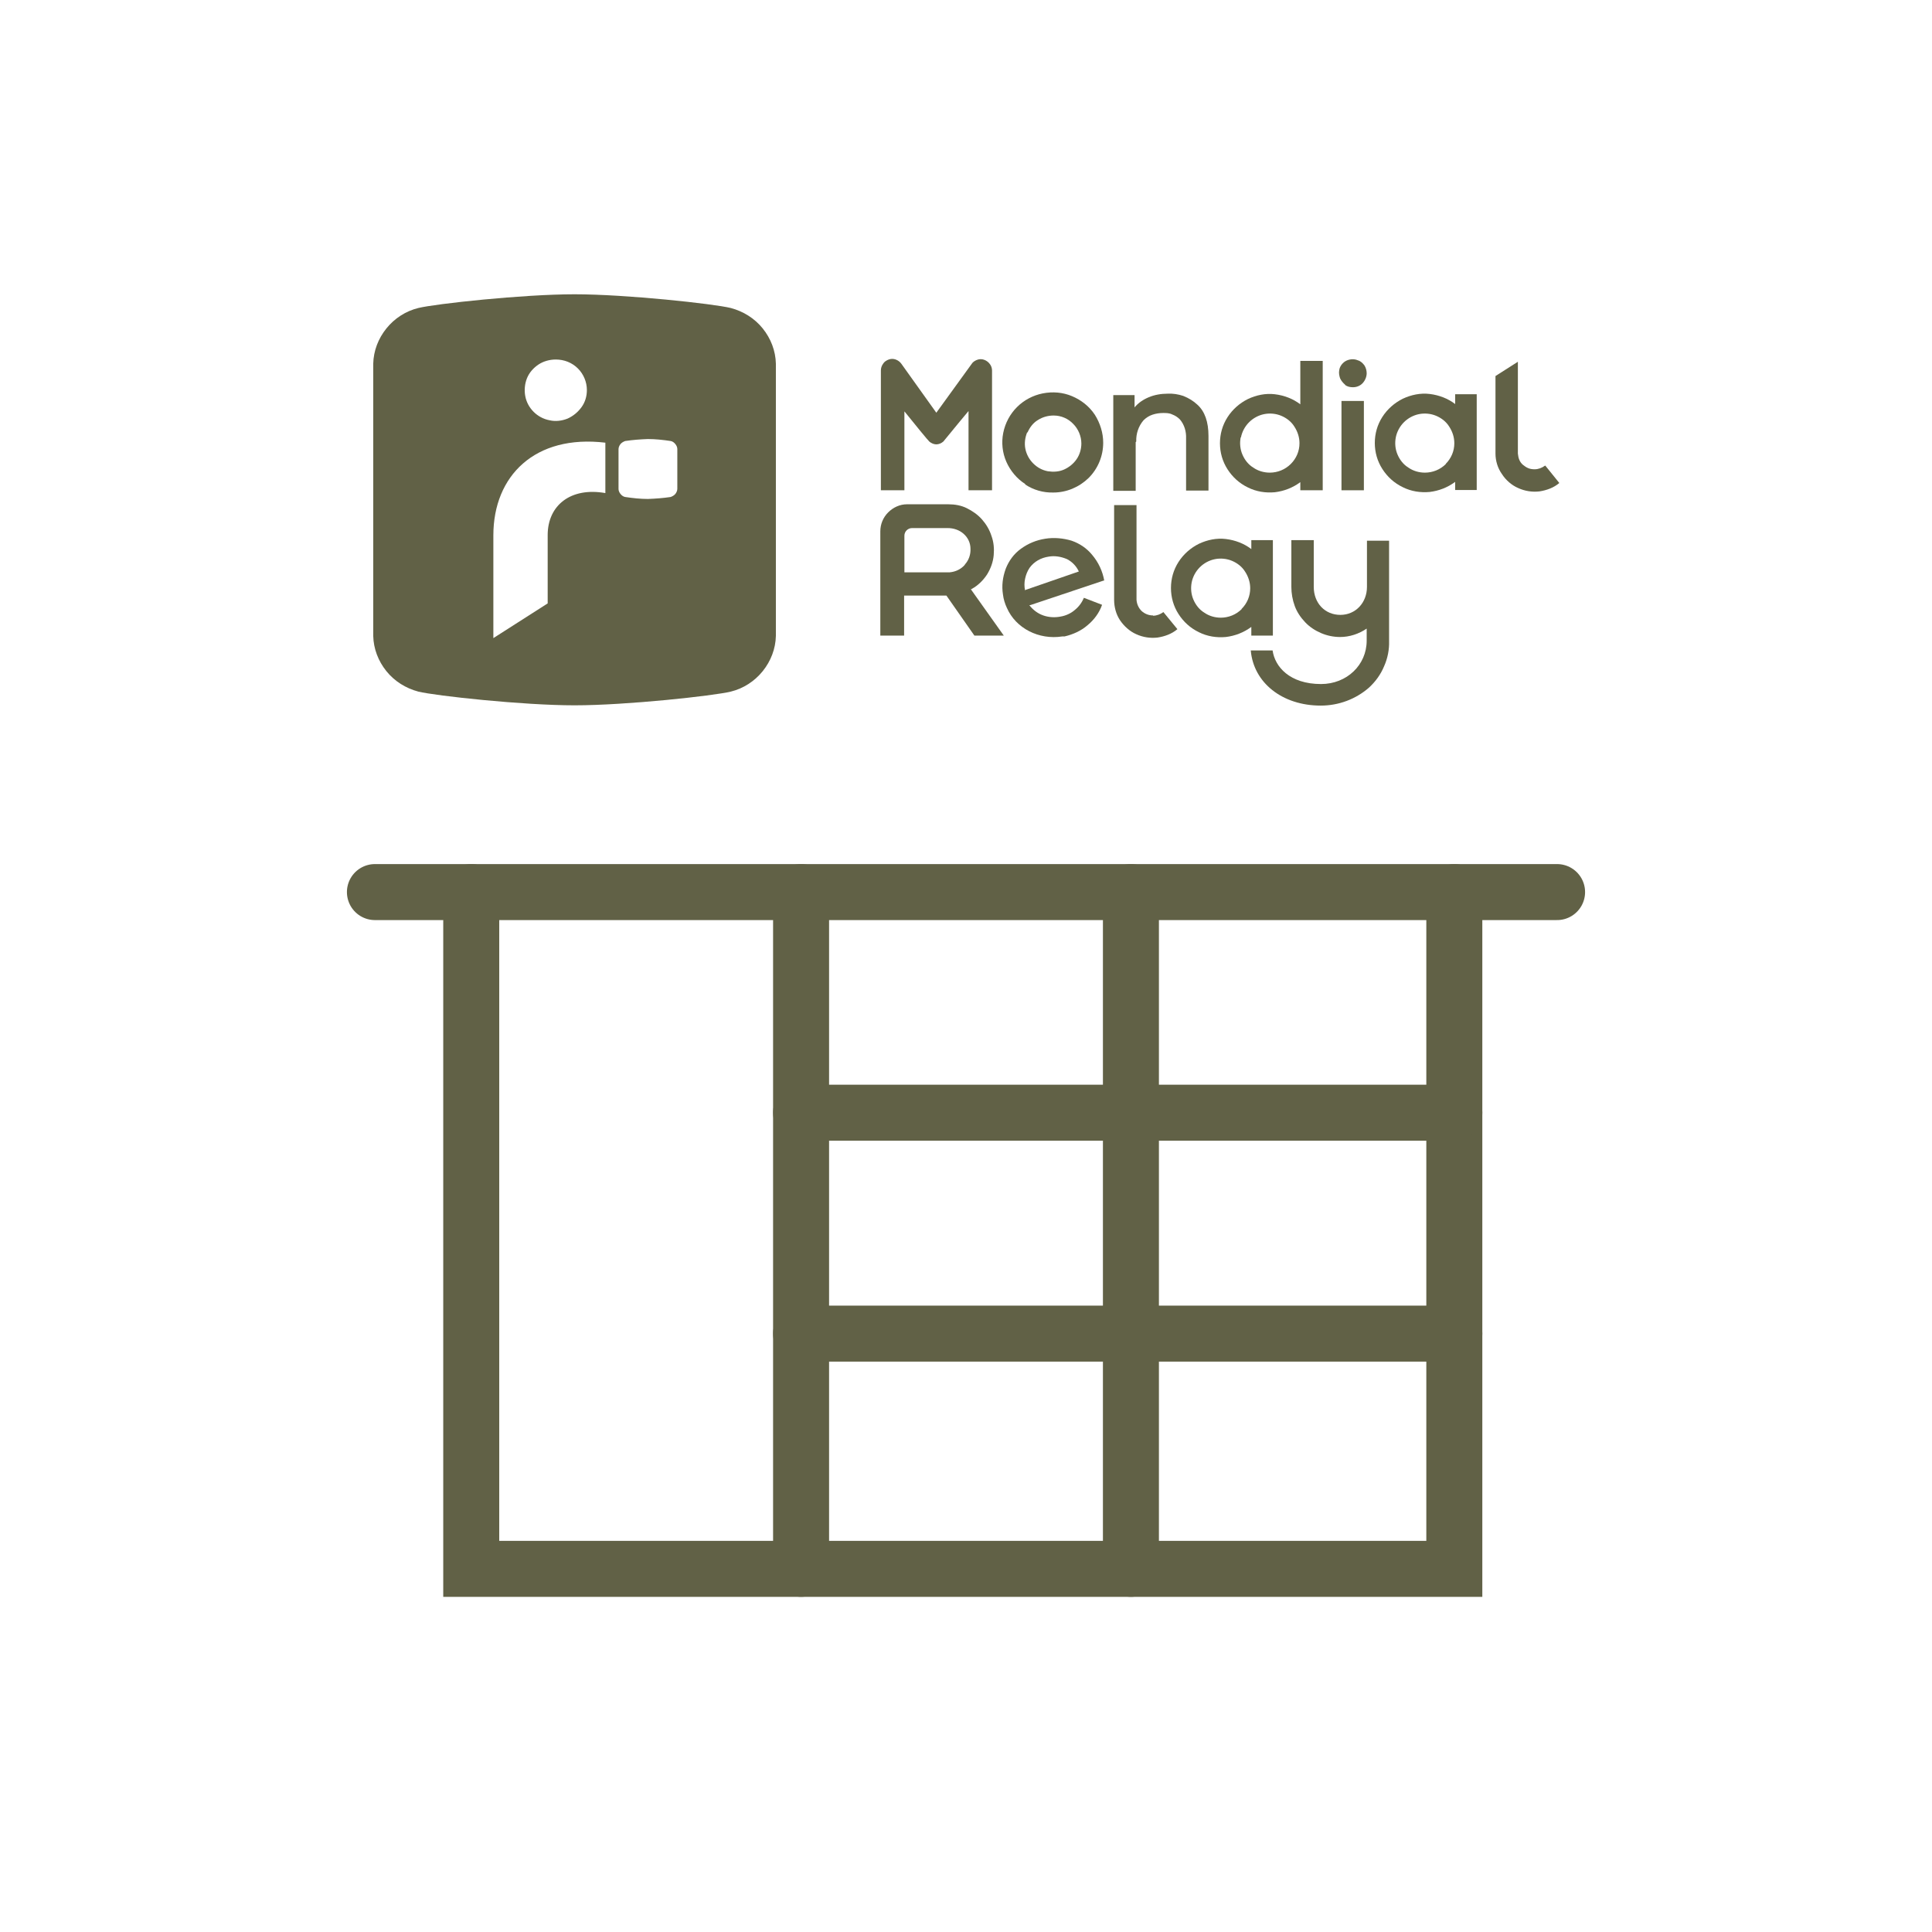 <?xml version="1.0" encoding="UTF-8"?>
<svg id="Warstwa_1" data-name="Warstwa 1" xmlns="http://www.w3.org/2000/svg" width="69" height="69" viewBox="0 0 69 69">
  <defs>
    <style>
      .cls-1 {
        fill: #616146;
        stroke-width: 0px;
      }

      .cls-2 {
        fill: none;
        stroke: #616146;
        stroke-linecap: round;
        stroke-miterlimit: 10;
        stroke-width: 2px;
      }
    </style>
  </defs>
  <polyline class="cls-2" points="16.83 31.86 16.83 56.03 51.94 56.03 51.94 31.86"/>
  <line class="cls-2" x1="13.39" y1="31.86" x2="55.61" y2="31.86"/>
  <line class="cls-2" x1="28.61" y1="31.86" x2="28.61" y2="56.03"/>
  <line class="cls-2" x1="40.39" y1="31.86" x2="40.39" y2="56.03"/>
  <line class="cls-2" x1="28.61" y1="39.74" x2="51.94" y2="39.74"/>
  <line class="cls-2" x1="28.61" y1="47.63" x2="51.94" y2="47.63"/>
  <path class="cls-1" d="m27.24,11.73c-.29-.36-.69-.61-1.14-.73-.61-.15-3.73-.49-5.58-.49s-4.97.34-5.58.49c-.45.11-.85.37-1.14.73-.29.36-.46.8-.47,1.26v9.72c.01.46.18.9.47,1.26.29.36.69.61,1.14.73.61.15,3.73.49,5.58.49s4.97-.34,5.58-.49c.45-.11.85-.37,1.14-.73.29-.36.46-.8.47-1.26v-9.72c-.01-.46-.18-.9-.47-1.26Zm-8.42,1.78c.08-.2.23-.37.41-.49s.4-.18.62-.18c.3,0,.58.11.79.32.2.2.32.48.32.77,0,.22-.06.43-.19.61-.13.18-.3.32-.5.41-.2.08-.43.11-.64.06-.22-.04-.42-.15-.57-.3-.16-.16-.26-.35-.3-.56s-.02-.44.06-.64Zm2.8,4.1c-1.24-.22-2.06.44-2.06,1.5v2.44l-1.94,1.24v-3.67c0-2.13,1.49-3.61,4-3.31v1.81Zm2.57-.15c0,.06-.03.13-.07.18s-.11.09-.17.11c-.27.04-.54.06-.81.07-.27,0-.54-.03-.81-.07-.07-.01-.13-.06-.17-.11s-.07-.11-.07-.18v-1.42c0-.06.03-.13.07-.18s.11-.09.17-.11c.27-.04.54-.06.81-.07.27,0,.54.03.81.07.07.01.13.06.17.11s.07.11.07.18v1.42Z"/>
  <g>
    <path class="cls-1" d="m36.61,17.3c.3.2.65.3,1.01.29.47,0,.92-.19,1.26-.52.33-.33.52-.78.52-1.26,0-.35-.11-.7-.3-1-.2-.3-.48-.52-.81-.66s-.69-.17-1.05-.1c-.35.07-.67.24-.92.49-.25.25-.42.57-.49.92-.07.35-.03.71.11,1.03.14.32.38.61.68.8Zm.09-1.86c.08-.18.2-.34.37-.44.17-.11.37-.16.56-.16.27,0,.52.11.7.3.18.18.29.44.29.7,0,.2-.06.4-.17.56s-.27.29-.45.37c-.18.08-.38.09-.58.06-.2-.04-.37-.13-.52-.28-.14-.14-.24-.32-.28-.52-.04-.2-.01-.4.06-.58Z"/>
    <path class="cls-1" d="m44.69,22.7h.77v-3.41h-.77v.32c-.26-.2-.58-.32-.91-.36-.33-.04-.66.03-.96.17-.3.15-.55.37-.73.65-.18.28-.27.6-.27.93s.09.65.27.93c.18.28.42.5.73.65.3.15.63.2.96.17.33-.04.64-.16.91-.36v.3Zm-.34-.95c-.2.2-.47.31-.75.31-.21,0-.42-.06-.59-.18-.18-.11-.31-.28-.39-.47-.08-.19-.1-.4-.06-.61.04-.2.14-.39.29-.54.15-.15.34-.25.54-.29s.42-.02.61.06c.19.08.36.21.47.39.11.17.18.37.18.59,0,.28-.11.54-.31.74Z"/>
    <path class="cls-1" d="m51.97,14.09v.34c-.26-.2-.58-.32-.91-.36-.33-.04-.66.03-.96.17-.3.15-.55.37-.73.65-.18.28-.27.6-.27.93s.09.65.27.93c.18.28.42.5.73.65.3.15.63.2.96.17.33-.04.64-.16.91-.36v.29h.77v-3.42h-.77Zm-.33,2.48c-.2.2-.47.31-.75.31-.21,0-.42-.06-.59-.18-.18-.11-.31-.28-.39-.47-.08-.19-.1-.4-.06-.61.04-.2.14-.39.29-.54.15-.15.34-.25.54-.29s.42-.02.61.06c.19.08.36.21.47.39.11.17.18.37.18.59,0,.28-.11.54-.31.74Z"/>
    <path class="cls-1" d="m39.44,20.75c-.06-.35-.21-.67-.44-.94-.19-.23-.44-.4-.73-.5-.3-.09-.63-.12-.94-.07-.32.05-.61.17-.87.36-.25.18-.43.43-.54.71-.11.3-.15.61-.1.92.02.17.07.33.14.48.32.73,1.14,1.15,1.98,1.02h.08c.3-.07.59-.2.82-.4.23-.19.42-.44.52-.73l-.65-.25c-.07.17-.18.32-.33.44-.14.12-.32.2-.5.23-.2.04-.42.03-.62-.04-.2-.07-.37-.2-.5-.37h.04s2.63-.88,2.63-.88Zm-2.83.34c-.03-.14-.03-.28,0-.42.03-.14.08-.27.16-.39.08-.11.18-.2.3-.27.12-.07.25-.11.38-.13.22-.04.45,0,.66.09.19.1.33.25.42.44l-1.91.66Z"/>
    <path class="cls-1" d="m32.29,14.68l.05.06c.32.4.82,1.01.85,1.03.07.06.16.1.25.1.09,0,.18-.04.25-.1.03-.03.52-.64.85-1.03l.05-.06v2.83h.84v-4.28c0-.08-.03-.17-.08-.23-.05-.07-.12-.12-.2-.15-.08-.03-.17-.03-.25,0-.08.03-.16.08-.2.15l-1.26,1.74-1.25-1.75c-.05-.07-.12-.12-.2-.15s-.17-.03-.25,0c-.08.03-.16.08-.2.15-.05.07-.08.15-.08.24v4.28h.84v-2.83Z"/>
    <path class="cls-1" d="m48.04,13.75c.08.06.18.08.28.08.13,0,.26-.05.35-.15.09-.1.14-.23.14-.35,0-.1-.03-.2-.08-.28-.06-.08-.13-.15-.23-.18-.09-.04-.19-.05-.29-.03-.1.02-.18.06-.25.13-.07.07-.12.16-.13.25-.02.1,0,.2.03.29.04.09.11.17.18.23Z"/>
    <rect class="cls-1" x="47.91" y="14.32" width=".8" height="3.19"/>
    <path class="cls-1" d="m40.58,15.77c-.01-.28.08-.55.26-.76.09-.09.2-.16.32-.2.12-.04.25-.06.38-.06.11,0,.22,0,.32.05.11.04.2.1.28.18.16.19.23.43.22.68v1.86h.8v-1.95c0-.5-.13-.88-.4-1.12-.14-.13-.3-.23-.5-.31-.18-.06-.37-.09-.56-.08-.23,0-.47.04-.68.13-.19.08-.37.2-.5.36v-.44h-.76v3.42h.8v-1.74Z"/>
    <path class="cls-1" d="m55.18,16.63c-.11.08-.24.13-.37.13-.08,0-.16-.01-.23-.04s-.13-.07-.19-.12c-.06-.05-.1-.11-.13-.18-.03-.07-.04-.14-.05-.22v-3.28l-.8.51v2.77c0,.26.08.52.23.73.14.22.35.4.58.5.24.11.5.15.76.12.26-.04.51-.13.71-.3l-.5-.62Z"/>
    <path class="cls-1" d="m48.82,20.96c0,.56-.4,1-.95,1s-.95-.42-.95-1v-1.67h-.8v1.67c0,.23.04.46.12.68.08.22.21.41.37.58.16.17.36.3.57.39.21.09.44.14.68.14.34,0,.67-.11.95-.3v.43c0,.87-.71,1.55-1.63,1.55-1.12,0-1.65-.62-1.73-1.2h-.78c.1,1.15,1.12,1.97,2.5,1.97.64,0,1.25-.23,1.72-.64.23-.21.42-.47.54-.76.13-.29.19-.6.18-.91v-3.58h-.79s0,1.65,0,1.65Z"/>
    <path class="cls-1" d="m41.18,21.98c-.16,0-.3-.06-.41-.16-.11-.11-.17-.25-.18-.4v-3.38h-.8v3.38c0,.26.07.52.21.73s.35.4.58.5c.24.11.5.15.76.12.26-.04.51-.13.71-.3l-.5-.61c-.11.08-.24.13-.37.13Z"/>
    <path class="cls-1" d="m44.57,17.41c.3.15.63.2.96.17.33-.04.64-.16.91-.36v.29h.8v-4.62h-.8v1.55c-.26-.2-.58-.32-.91-.36-.33-.04-.66.03-.96.17-.3.15-.55.37-.73.65-.18.28-.27.6-.27.93s.09.65.27.93c.18.28.42.5.73.65Zm-.25-1.79c.04-.2.14-.39.29-.54s.34-.25.54-.29c.2-.04.42-.02.61.06.19.08.36.21.47.39.11.17.18.37.18.59,0,.28-.11.54-.31.74s-.47.31-.75.31c-.21,0-.42-.06-.59-.18-.18-.11-.31-.28-.39-.47-.08-.19-.1-.4-.06-.61Z"/>
    <path class="cls-1" d="m34.71,21.03c.22-.12.4-.3.54-.51.13-.21.22-.45.24-.7.02-.23,0-.46-.08-.68-.07-.22-.19-.42-.34-.59-.15-.17-.34-.3-.54-.4s-.43-.14-.66-.14h-1.48c-.25,0-.49.11-.67.29s-.28.42-.28.68v3.72h.85v-1.43h1.51l1,1.43h1.05l-1.18-1.66h.03Zm-.25-.86c-.14.16-.33.25-.54.27h-1.62v-1.31c0-.07.03-.14.08-.19s.12-.08.19-.08h1.28c.21,0,.41.07.56.2.16.14.25.33.25.54.01.2-.06.41-.2.56Z"/>
  </g>
</svg>